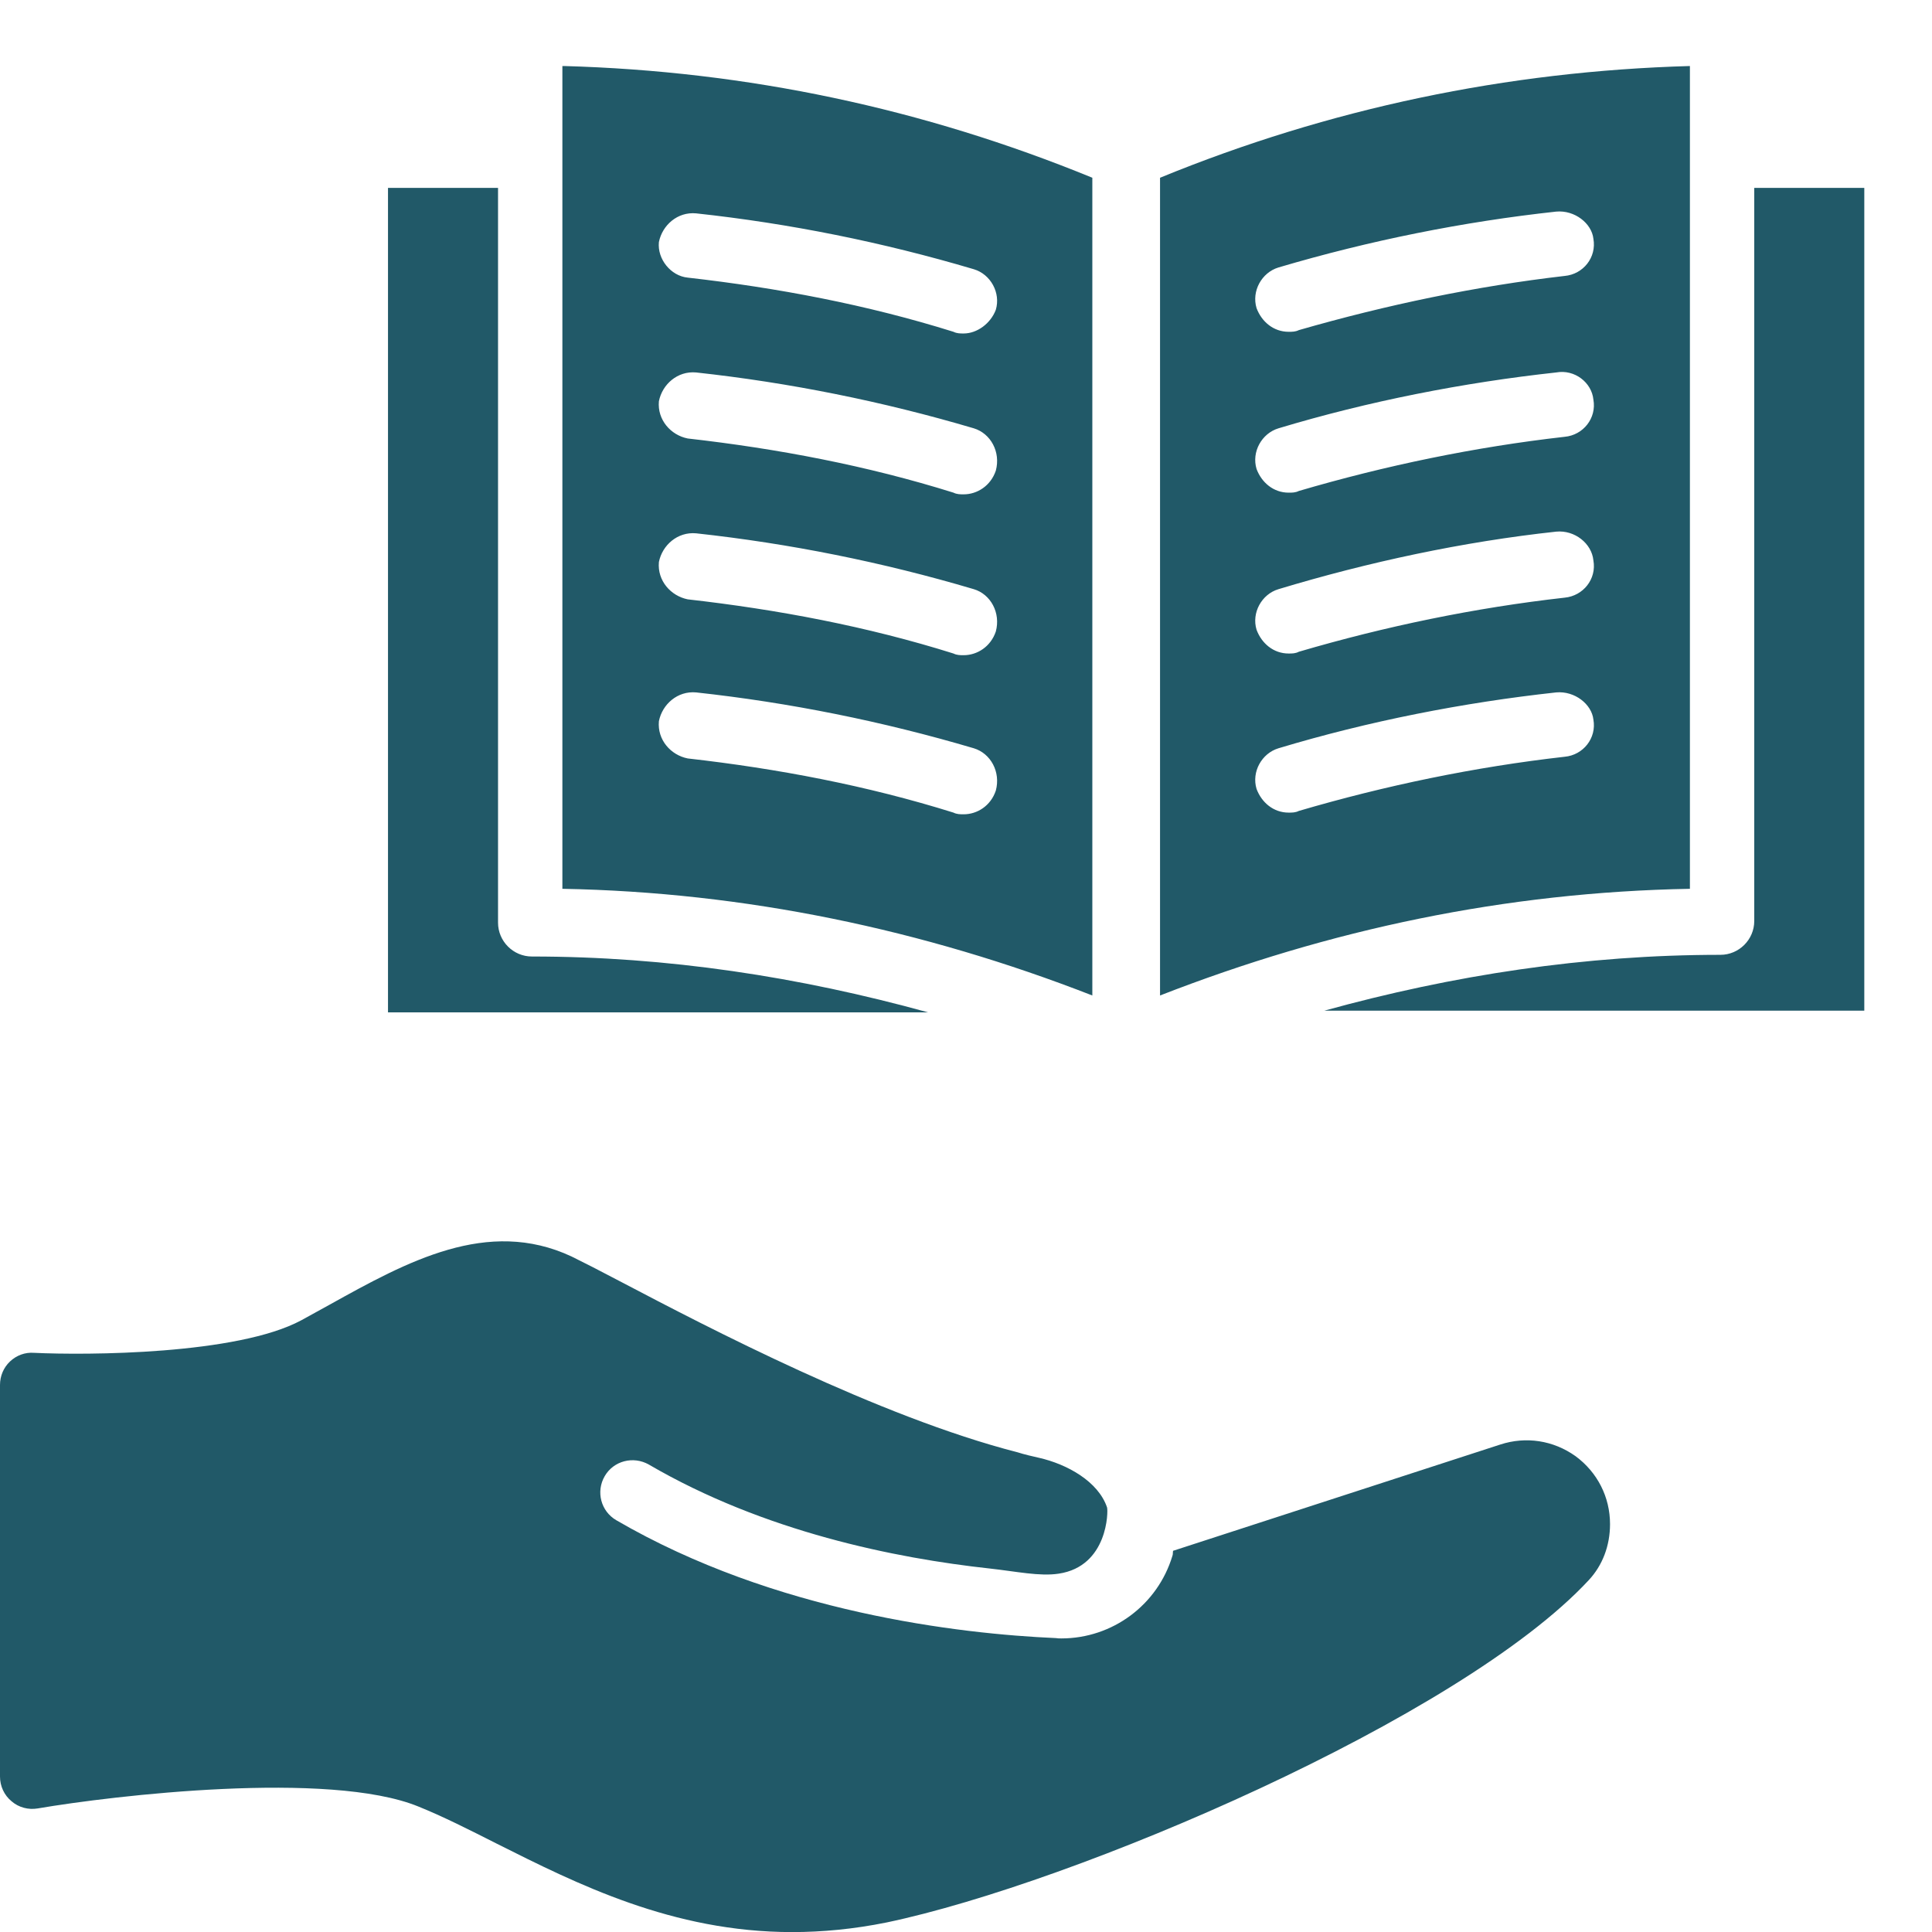 <svg width="23" height="23" viewBox="0 0 23 23" fill="none" xmlns="http://www.w3.org/2000/svg">
<g id="Icon_Solid_Misc_ManageLearning 1" clip-path="url(#clip0_2_150)">
<g id="&#240;&#159;&#148;&#141;-Iconography">
<g id="Spritesheet">
<g id="Icon/Solid/Misc/ManageLearning">
<path id="Combined-Shape" fill-rule="evenodd" clip-rule="evenodd" d="M5.929 2.237V10.984C5.929 11.206 6.111 11.387 6.332 11.387C7.945 11.387 9.517 11.629 11.049 12.052H4.619V2.237H5.929ZM22.194 2.237V12.032H15.765C17.296 11.609 18.868 11.367 20.481 11.367C20.702 11.367 20.884 11.186 20.884 10.964V2.237H22.194ZM20.118 0.786V10.581C17.921 10.621 15.825 11.065 13.81 11.851V2.116C15.825 1.29 17.941 0.847 20.118 0.786ZM6.715 0.786C8.892 0.847 10.988 1.29 13.004 2.116V11.851C10.988 11.065 8.872 10.621 6.695 10.581V0.786H6.715ZM8.287 8.243C8.066 8.223 7.884 8.384 7.844 8.586C7.824 8.808 7.985 8.989 8.187 9.029C9.255 9.15 10.323 9.352 11.351 9.674C11.391 9.694 11.431 9.694 11.472 9.694C11.633 9.694 11.794 9.594 11.855 9.412C11.915 9.19 11.794 8.969 11.593 8.908C10.504 8.586 9.396 8.364 8.287 8.243ZM18.526 8.243C17.417 8.364 16.289 8.586 15.22 8.908C15.019 8.969 14.898 9.19 14.959 9.392C15.019 9.553 15.16 9.674 15.341 9.674C15.382 9.674 15.422 9.674 15.462 9.654C16.49 9.352 17.558 9.13 18.627 9.009C18.848 8.989 19.009 8.787 18.969 8.566C18.949 8.384 18.747 8.223 18.526 8.243ZM8.287 6.349C8.066 6.329 7.884 6.49 7.844 6.691C7.824 6.913 7.985 7.094 8.187 7.135C9.255 7.256 10.323 7.457 11.351 7.78C11.391 7.8 11.431 7.8 11.472 7.8C11.633 7.8 11.794 7.699 11.855 7.518C11.915 7.296 11.794 7.074 11.593 7.014C10.504 6.691 9.396 6.47 8.287 6.349ZM18.526 6.329C17.417 6.449 16.289 6.691 15.22 7.014C15.019 7.074 14.898 7.296 14.959 7.497C15.019 7.659 15.16 7.78 15.341 7.78C15.382 7.78 15.422 7.78 15.462 7.759C16.49 7.457 17.558 7.235 18.627 7.115C18.848 7.094 19.009 6.893 18.969 6.671C18.949 6.47 18.747 6.308 18.526 6.329ZM8.287 4.434C8.066 4.414 7.884 4.575 7.844 4.777C7.824 4.998 7.985 5.18 8.187 5.22C9.255 5.341 10.323 5.543 11.351 5.865C11.391 5.885 11.431 5.885 11.472 5.885C11.633 5.885 11.794 5.784 11.855 5.603C11.915 5.381 11.794 5.16 11.593 5.099C10.504 4.777 9.396 4.555 8.287 4.434ZM18.526 4.434C17.417 4.555 16.289 4.777 15.22 5.099C15.019 5.16 14.898 5.381 14.959 5.583C15.019 5.744 15.16 5.865 15.341 5.865C15.382 5.865 15.422 5.865 15.462 5.845C16.49 5.543 17.558 5.321 18.627 5.2C18.848 5.18 19.009 4.978 18.969 4.757C18.949 4.555 18.747 4.394 18.526 4.434ZM8.287 2.54C8.066 2.519 7.884 2.681 7.844 2.882C7.824 3.084 7.985 3.285 8.187 3.305C9.255 3.426 10.323 3.628 11.351 3.95C11.391 3.97 11.431 3.97 11.472 3.97C11.633 3.97 11.794 3.85 11.855 3.688C11.915 3.487 11.794 3.265 11.593 3.205C10.504 2.882 9.396 2.66 8.287 2.54ZM18.526 2.519C17.417 2.64 16.309 2.862 15.22 3.184C15.019 3.245 14.898 3.467 14.959 3.668C15.019 3.829 15.16 3.95 15.341 3.95C15.382 3.95 15.422 3.95 15.462 3.93C16.51 3.628 17.578 3.406 18.627 3.285C18.848 3.265 19.009 3.064 18.969 2.842C18.949 2.66 18.747 2.499 18.526 2.519ZM18.756 17.335C18.492 17.147 18.166 17.097 17.86 17.197L13.965 18.462C13.961 18.485 13.965 18.504 13.957 18.523C13.781 19.106 13.244 19.505 12.635 19.505C12.612 19.505 12.592 19.505 12.569 19.501C11.427 19.451 9.227 19.198 7.337 18.098C7.153 17.991 7.092 17.757 7.199 17.573C7.306 17.389 7.54 17.331 7.724 17.435C9.097 18.236 10.657 18.55 11.784 18.673C12.094 18.707 12.378 18.769 12.604 18.734C13.191 18.646 13.194 17.987 13.179 17.945C13.075 17.638 12.707 17.431 12.366 17.354C12.282 17.335 12.198 17.316 12.113 17.289C10.465 16.867 8.418 15.798 7.41 15.269C7.141 15.127 6.931 15.02 6.804 14.958C5.804 14.491 4.845 15.02 3.922 15.533C3.81 15.595 3.699 15.656 3.588 15.717C2.825 16.128 1.031 16.135 0.403 16.105C0.299 16.097 0.196 16.135 0.119 16.208C0.042 16.281 0 16.381 0 16.488V21.149C0 21.264 0.05 21.372 0.138 21.444C0.222 21.517 0.337 21.548 0.449 21.529C1.349 21.375 3.918 21.073 4.98 21.506C5.275 21.625 5.585 21.782 5.911 21.947C6.866 22.426 8.004 23.001 9.43 23.001C9.787 23.001 10.162 22.966 10.557 22.886C12.788 22.418 17.384 20.459 18.914 18.811C19.078 18.635 19.167 18.401 19.167 18.144C19.167 17.822 19.017 17.527 18.756 17.335Z" fill="#215968"/>
</g>
</g>
</g>
</g>
<defs>
<clipPath id="clip0_2_150">
<rect width="23" height="23" fill="white"/>
</clipPath>
</defs>
</svg>

